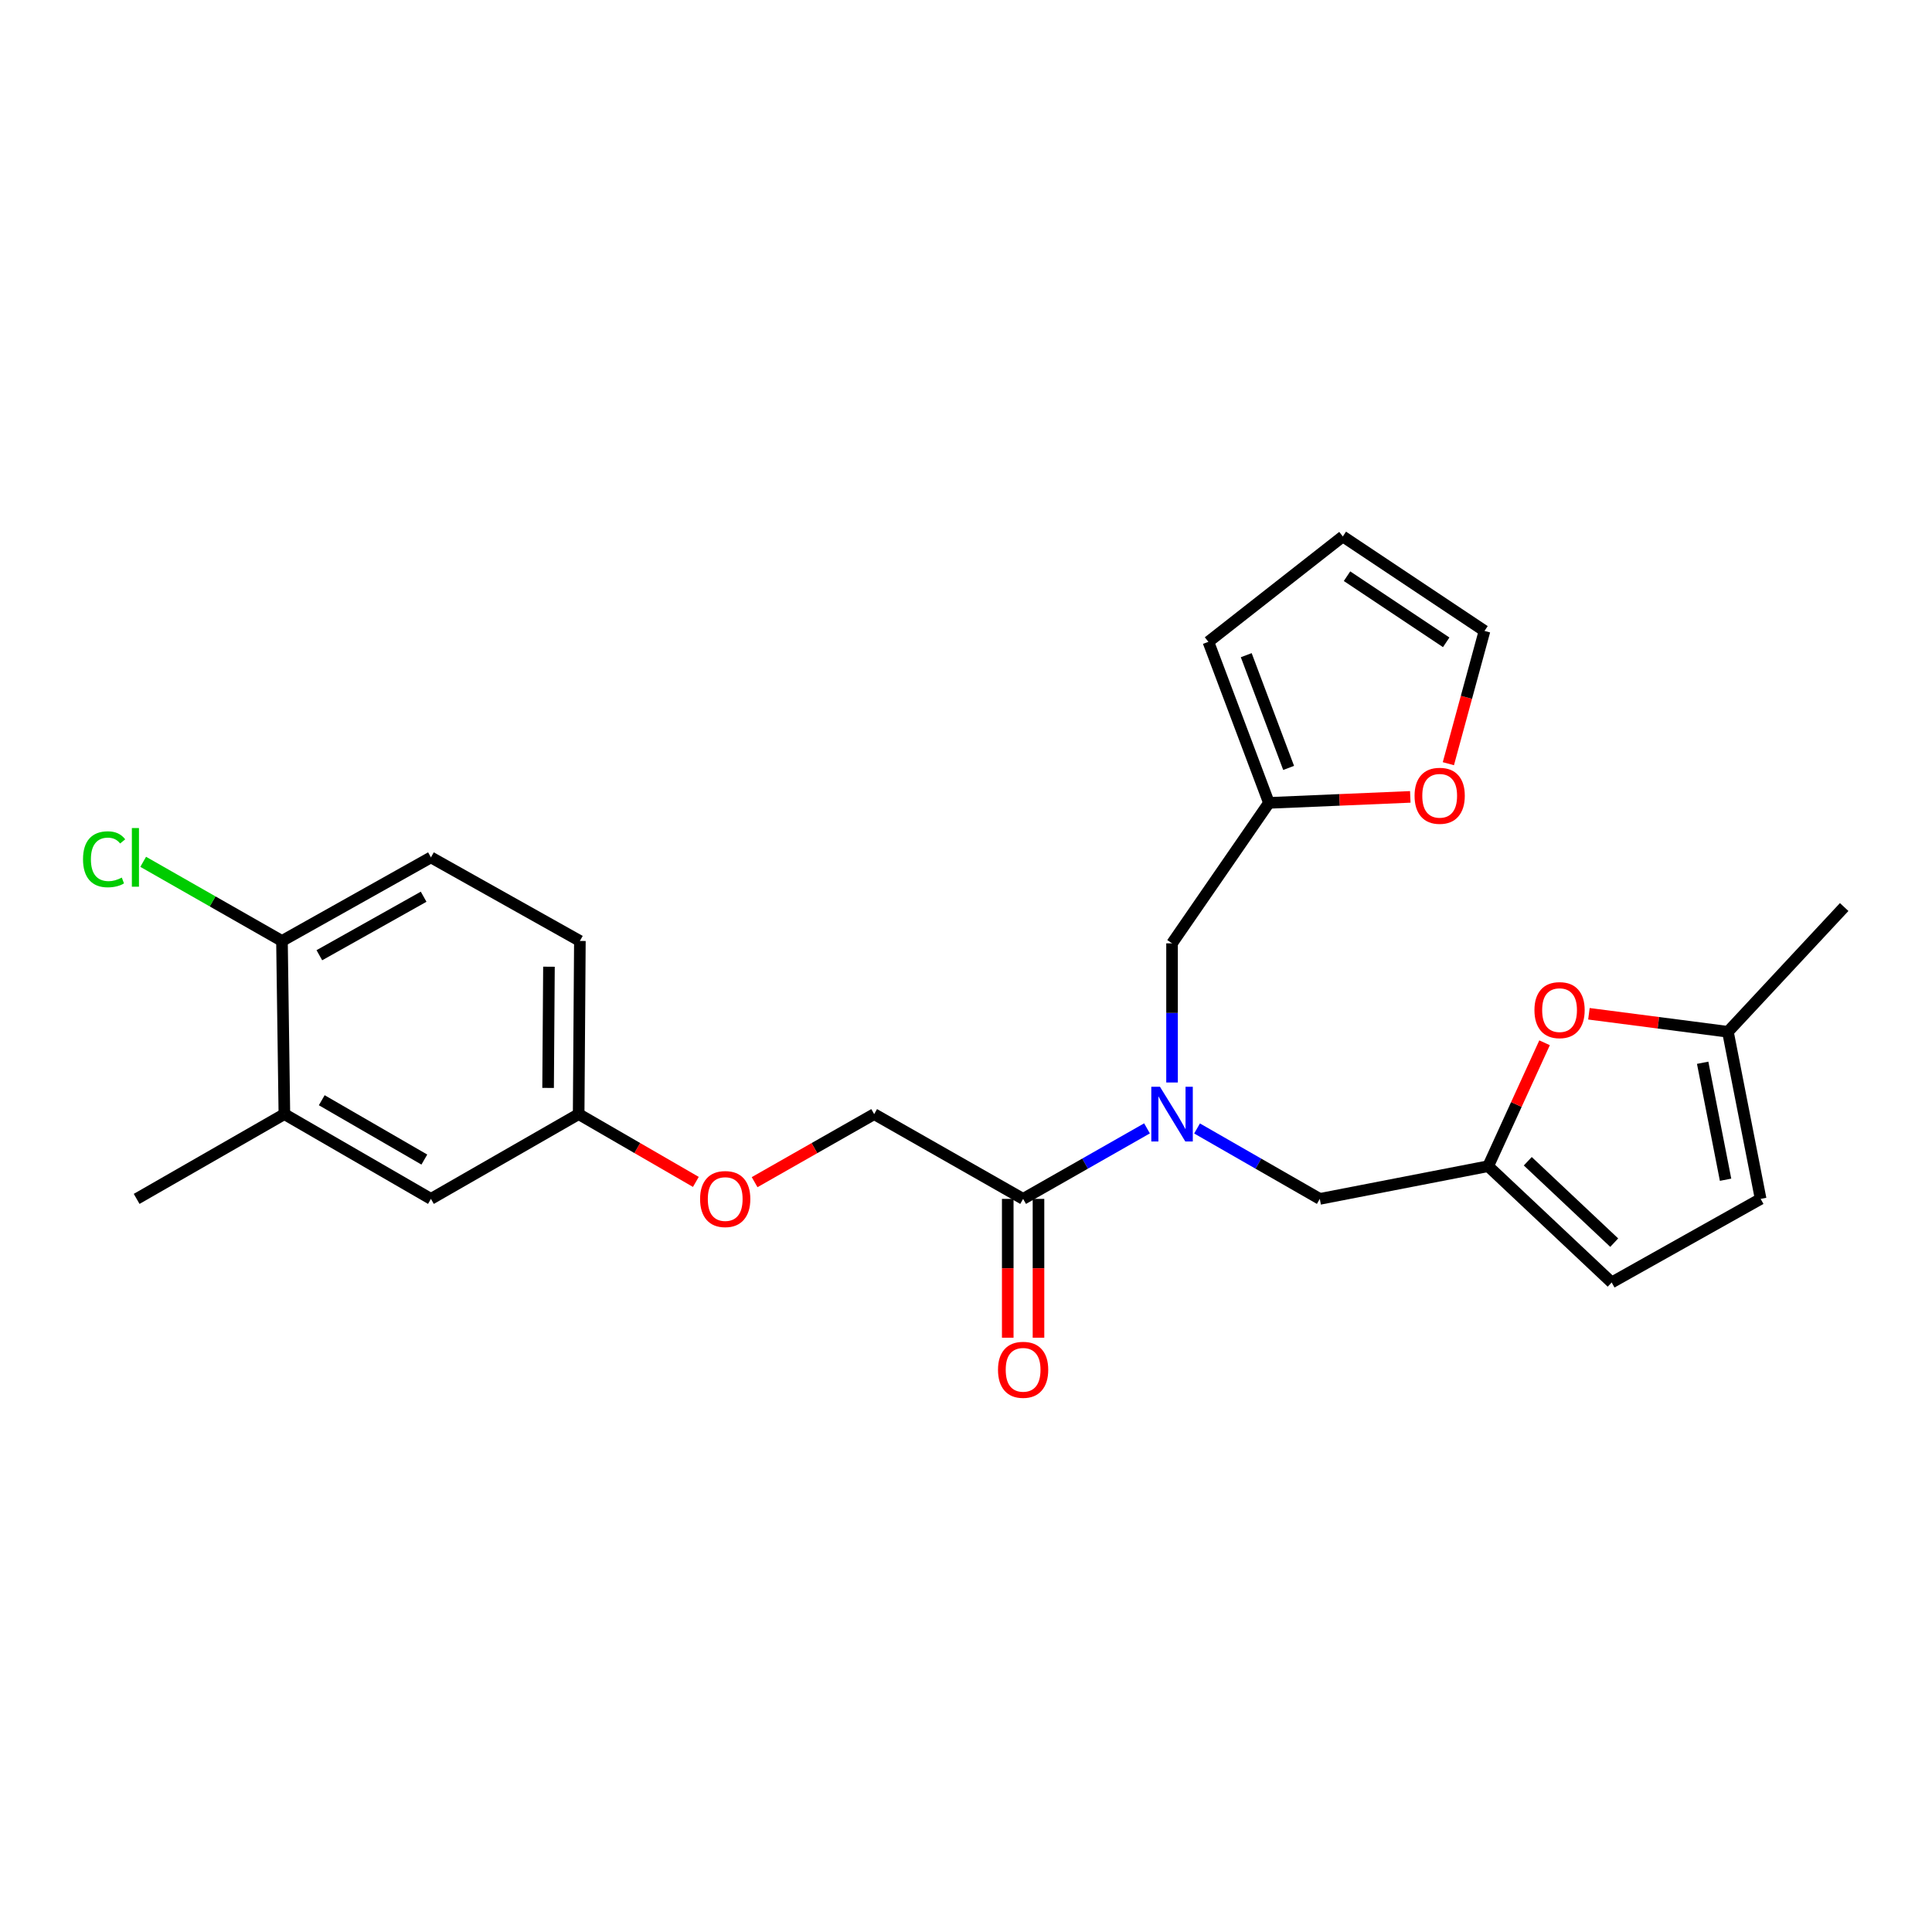 <?xml version='1.0' encoding='iso-8859-1'?>
<svg version='1.1' baseProfile='full'
              xmlns='http://www.w3.org/2000/svg'
                      xmlns:rdkit='http://www.rdkit.org/xml'
                      xmlns:xlink='http://www.w3.org/1999/xlink'
                  xml:space='preserve'
width='1000px' height='1000px' viewBox='0 0 1000 1000'>
<!-- END OF HEADER -->
<rect style='opacity:1.0;fill:#FFFFFF;stroke:none' width='1000' height='1000' x='0' y='0'> </rect>
<path class='bond-0' d='M 593.691,584.041 L 561.627,602.292' style='fill:none;fill-rule:evenodd;stroke:#0000FF;stroke-width:6px;stroke-linecap:butt;stroke-linejoin:miter;stroke-opacity:1' />
<path class='bond-0' d='M 561.627,602.292 L 529.563,620.543' style='fill:none;fill-rule:evenodd;stroke:#000000;stroke-width:6px;stroke-linecap:butt;stroke-linejoin:miter;stroke-opacity:1' />
<path class='bond-6' d='M 619.593,584.092 L 651.359,602.318' style='fill:none;fill-rule:evenodd;stroke:#0000FF;stroke-width:6px;stroke-linecap:butt;stroke-linejoin:miter;stroke-opacity:1' />
<path class='bond-6' d='M 651.359,602.318 L 683.124,620.543' style='fill:none;fill-rule:evenodd;stroke:#000000;stroke-width:6px;stroke-linecap:butt;stroke-linejoin:miter;stroke-opacity:1' />
<path class='bond-8' d='M 606.649,560.296 L 606.649,524.286' style='fill:none;fill-rule:evenodd;stroke:#0000FF;stroke-width:6px;stroke-linecap:butt;stroke-linejoin:miter;stroke-opacity:1' />
<path class='bond-8' d='M 606.649,524.286 L 606.649,488.275' style='fill:none;fill-rule:evenodd;stroke:#000000;stroke-width:6px;stroke-linecap:butt;stroke-linejoin:miter;stroke-opacity:1' />
<path class='bond-12' d='M 529.563,620.543 L 452.469,576.666' style='fill:none;fill-rule:evenodd;stroke:#000000;stroke-width:6px;stroke-linecap:butt;stroke-linejoin:miter;stroke-opacity:1' />
<path class='bond-13' d='M 521.608,620.543 L 521.608,656.469' style='fill:none;fill-rule:evenodd;stroke:#000000;stroke-width:6px;stroke-linecap:butt;stroke-linejoin:miter;stroke-opacity:1' />
<path class='bond-13' d='M 521.608,656.469 L 521.608,692.395' style='fill:none;fill-rule:evenodd;stroke:#FF0000;stroke-width:6px;stroke-linecap:butt;stroke-linejoin:miter;stroke-opacity:1' />
<path class='bond-13' d='M 537.519,620.543 L 537.519,656.469' style='fill:none;fill-rule:evenodd;stroke:#000000;stroke-width:6px;stroke-linecap:butt;stroke-linejoin:miter;stroke-opacity:1' />
<path class='bond-13' d='M 537.519,656.469 L 537.519,692.395' style='fill:none;fill-rule:evenodd;stroke:#FF0000;stroke-width:6px;stroke-linecap:butt;stroke-linejoin:miter;stroke-opacity:1' />
<path class='bond-1' d='M 770.278,603.616 L 683.124,620.543' style='fill:none;fill-rule:evenodd;stroke:#000000;stroke-width:6px;stroke-linecap:butt;stroke-linejoin:miter;stroke-opacity:1' />
<path class='bond-2' d='M 770.278,603.616 L 784.871,571.677' style='fill:none;fill-rule:evenodd;stroke:#000000;stroke-width:6px;stroke-linecap:butt;stroke-linejoin:miter;stroke-opacity:1' />
<path class='bond-2' d='M 784.871,571.677 L 799.465,539.739' style='fill:none;fill-rule:evenodd;stroke:#FF0000;stroke-width:6px;stroke-linecap:butt;stroke-linejoin:miter;stroke-opacity:1' />
<path class='bond-5' d='M 770.278,603.616 L 834.202,663.801' style='fill:none;fill-rule:evenodd;stroke:#000000;stroke-width:6px;stroke-linecap:butt;stroke-linejoin:miter;stroke-opacity:1' />
<path class='bond-5' d='M 790.773,601.06 L 835.519,643.189' style='fill:none;fill-rule:evenodd;stroke:#000000;stroke-width:6px;stroke-linecap:butt;stroke-linejoin:miter;stroke-opacity:1' />
<path class='bond-4' d='M 822.422,524.726 L 858.395,529.389' style='fill:none;fill-rule:evenodd;stroke:#FF0000;stroke-width:6px;stroke-linecap:butt;stroke-linejoin:miter;stroke-opacity:1' />
<path class='bond-4' d='M 858.395,529.389 L 894.369,534.053' style='fill:none;fill-rule:evenodd;stroke:#000000;stroke-width:6px;stroke-linecap:butt;stroke-linejoin:miter;stroke-opacity:1' />
<path class='bond-3' d='M 656.802,415.574 L 606.649,488.275' style='fill:none;fill-rule:evenodd;stroke:#000000;stroke-width:6px;stroke-linecap:butt;stroke-linejoin:miter;stroke-opacity:1' />
<path class='bond-10' d='M 656.802,415.574 L 693.383,414.019' style='fill:none;fill-rule:evenodd;stroke:#000000;stroke-width:6px;stroke-linecap:butt;stroke-linejoin:miter;stroke-opacity:1' />
<path class='bond-10' d='M 693.383,414.019 L 729.963,412.464' style='fill:none;fill-rule:evenodd;stroke:#FF0000;stroke-width:6px;stroke-linecap:butt;stroke-linejoin:miter;stroke-opacity:1' />
<path class='bond-15' d='M 656.802,415.574 L 625.458,332.213' style='fill:none;fill-rule:evenodd;stroke:#000000;stroke-width:6px;stroke-linecap:butt;stroke-linejoin:miter;stroke-opacity:1' />
<path class='bond-15' d='M 666.993,397.47 L 645.052,339.117' style='fill:none;fill-rule:evenodd;stroke:#000000;stroke-width:6px;stroke-linecap:butt;stroke-linejoin:miter;stroke-opacity:1' />
<path class='bond-24' d='M 894.369,534.053 L 954.545,469.483' style='fill:none;fill-rule:evenodd;stroke:#000000;stroke-width:6px;stroke-linecap:butt;stroke-linejoin:miter;stroke-opacity:1' />
<path class='bond-26' d='M 894.369,534.053 L 911.305,620.543' style='fill:none;fill-rule:evenodd;stroke:#000000;stroke-width:6px;stroke-linecap:butt;stroke-linejoin:miter;stroke-opacity:1' />
<path class='bond-26' d='M 881.296,550.083 L 893.151,610.627' style='fill:none;fill-rule:evenodd;stroke:#000000;stroke-width:6px;stroke-linecap:butt;stroke-linejoin:miter;stroke-opacity:1' />
<path class='bond-7' d='M 834.202,663.801 L 911.305,620.543' style='fill:none;fill-rule:evenodd;stroke:#000000;stroke-width:6px;stroke-linecap:butt;stroke-linejoin:miter;stroke-opacity:1' />
<path class='bond-9' d='M 147.195,576.666 L 223.051,620.543' style='fill:none;fill-rule:evenodd;stroke:#000000;stroke-width:6px;stroke-linecap:butt;stroke-linejoin:miter;stroke-opacity:1' />
<path class='bond-9' d='M 166.539,569.475 L 219.639,600.189' style='fill:none;fill-rule:evenodd;stroke:#000000;stroke-width:6px;stroke-linecap:butt;stroke-linejoin:miter;stroke-opacity:1' />
<path class='bond-23' d='M 147.195,576.666 L 70.728,620.543' style='fill:none;fill-rule:evenodd;stroke:#000000;stroke-width:6px;stroke-linecap:butt;stroke-linejoin:miter;stroke-opacity:1' />
<path class='bond-27' d='M 147.195,576.666 L 145.948,487.038' style='fill:none;fill-rule:evenodd;stroke:#000000;stroke-width:6px;stroke-linecap:butt;stroke-linejoin:miter;stroke-opacity:1' />
<path class='bond-16' d='M 749.673,395.288 L 759.025,360.926' style='fill:none;fill-rule:evenodd;stroke:#FF0000;stroke-width:6px;stroke-linecap:butt;stroke-linejoin:miter;stroke-opacity:1' />
<path class='bond-16' d='M 759.025,360.926 L 768.377,326.565' style='fill:none;fill-rule:evenodd;stroke:#000000;stroke-width:6px;stroke-linecap:butt;stroke-linejoin:miter;stroke-opacity:1' />
<path class='bond-11' d='M 145.948,487.038 L 223.051,443.779' style='fill:none;fill-rule:evenodd;stroke:#000000;stroke-width:6px;stroke-linecap:butt;stroke-linejoin:miter;stroke-opacity:1' />
<path class='bond-11' d='M 165.299,494.425 L 219.271,464.144' style='fill:none;fill-rule:evenodd;stroke:#000000;stroke-width:6px;stroke-linecap:butt;stroke-linejoin:miter;stroke-opacity:1' />
<path class='bond-21' d='M 145.948,487.038 L 110.031,466.556' style='fill:none;fill-rule:evenodd;stroke:#000000;stroke-width:6px;stroke-linecap:butt;stroke-linejoin:miter;stroke-opacity:1' />
<path class='bond-21' d='M 110.031,466.556 L 74.115,446.074' style='fill:none;fill-rule:evenodd;stroke:#00CC00;stroke-width:6px;stroke-linecap:butt;stroke-linejoin:miter;stroke-opacity:1' />
<path class='bond-18' d='M 452.469,576.666 L 421.527,594.274' style='fill:none;fill-rule:evenodd;stroke:#000000;stroke-width:6px;stroke-linecap:butt;stroke-linejoin:miter;stroke-opacity:1' />
<path class='bond-18' d='M 421.527,594.274 L 390.584,611.883' style='fill:none;fill-rule:evenodd;stroke:#FF0000;stroke-width:6px;stroke-linecap:butt;stroke-linejoin:miter;stroke-opacity:1' />
<path class='bond-14' d='M 223.051,620.543 L 299.509,576.666' style='fill:none;fill-rule:evenodd;stroke:#000000;stroke-width:6px;stroke-linecap:butt;stroke-linejoin:miter;stroke-opacity:1' />
<path class='bond-17' d='M 625.458,332.213 L 695.039,277.667' style='fill:none;fill-rule:evenodd;stroke:#000000;stroke-width:6px;stroke-linecap:butt;stroke-linejoin:miter;stroke-opacity:1' />
<path class='bond-25' d='M 768.377,326.565 L 695.039,277.667' style='fill:none;fill-rule:evenodd;stroke:#000000;stroke-width:6px;stroke-linecap:butt;stroke-linejoin:miter;stroke-opacity:1' />
<path class='bond-25' d='M 748.55,332.468 L 697.214,298.239' style='fill:none;fill-rule:evenodd;stroke:#000000;stroke-width:6px;stroke-linecap:butt;stroke-linejoin:miter;stroke-opacity:1' />
<path class='bond-20' d='M 360.175,611.756 L 329.842,594.211' style='fill:none;fill-rule:evenodd;stroke:#FF0000;stroke-width:6px;stroke-linecap:butt;stroke-linejoin:miter;stroke-opacity:1' />
<path class='bond-20' d='M 329.842,594.211 L 299.509,576.666' style='fill:none;fill-rule:evenodd;stroke:#000000;stroke-width:6px;stroke-linecap:butt;stroke-linejoin:miter;stroke-opacity:1' />
<path class='bond-19' d='M 223.051,443.779 L 300.146,487.038' style='fill:none;fill-rule:evenodd;stroke:#000000;stroke-width:6px;stroke-linecap:butt;stroke-linejoin:miter;stroke-opacity:1' />
<path class='bond-22' d='M 299.509,576.666 L 300.146,487.038' style='fill:none;fill-rule:evenodd;stroke:#000000;stroke-width:6px;stroke-linecap:butt;stroke-linejoin:miter;stroke-opacity:1' />
<path class='bond-22' d='M 283.695,563.109 L 284.14,500.369' style='fill:none;fill-rule:evenodd;stroke:#000000;stroke-width:6px;stroke-linecap:butt;stroke-linejoin:miter;stroke-opacity:1' />
<path  class='atom-0' d='M 600.389 562.506
L 609.669 577.506
Q 610.589 578.986, 612.069 581.666
Q 613.549 584.346, 613.629 584.506
L 613.629 562.506
L 617.389 562.506
L 617.389 590.826
L 613.509 590.826
L 603.549 574.426
Q 602.389 572.506, 601.149 570.306
Q 599.949 568.106, 599.589 567.426
L 599.589 590.826
L 595.909 590.826
L 595.909 562.506
L 600.389 562.506
' fill='#0000FF'/>
<path  class='atom-3' d='M 794.225 522.836
Q 794.225 516.036, 797.585 512.236
Q 800.945 508.436, 807.225 508.436
Q 813.505 508.436, 816.865 512.236
Q 820.225 516.036, 820.225 522.836
Q 820.225 529.716, 816.825 533.636
Q 813.425 537.516, 807.225 537.516
Q 800.985 537.516, 797.585 533.636
Q 794.225 529.756, 794.225 522.836
M 807.225 534.316
Q 811.545 534.316, 813.865 531.436
Q 816.225 528.516, 816.225 522.836
Q 816.225 517.276, 813.865 514.476
Q 811.545 511.636, 807.225 511.636
Q 802.905 511.636, 800.545 514.436
Q 798.225 517.236, 798.225 522.836
Q 798.225 528.556, 800.545 531.436
Q 802.905 534.316, 807.225 534.316
' fill='#FF0000'/>
<path  class='atom-11' d='M 732.175 411.897
Q 732.175 405.097, 735.535 401.297
Q 738.895 397.497, 745.175 397.497
Q 751.455 397.497, 754.815 401.297
Q 758.175 405.097, 758.175 411.897
Q 758.175 418.777, 754.775 422.697
Q 751.375 426.577, 745.175 426.577
Q 738.935 426.577, 735.535 422.697
Q 732.175 418.817, 732.175 411.897
M 745.175 423.377
Q 749.495 423.377, 751.815 420.497
Q 754.175 417.577, 754.175 411.897
Q 754.175 406.337, 751.815 403.537
Q 749.495 400.697, 745.175 400.697
Q 740.855 400.697, 738.495 403.497
Q 736.175 406.297, 736.175 411.897
Q 736.175 417.617, 738.495 420.497
Q 740.855 423.377, 745.175 423.377
' fill='#FF0000'/>
<path  class='atom-14' d='M 516.563 709.005
Q 516.563 702.205, 519.923 698.405
Q 523.283 694.605, 529.563 694.605
Q 535.843 694.605, 539.203 698.405
Q 542.563 702.205, 542.563 709.005
Q 542.563 715.885, 539.163 719.805
Q 535.763 723.685, 529.563 723.685
Q 523.323 723.685, 519.923 719.805
Q 516.563 715.925, 516.563 709.005
M 529.563 720.485
Q 533.883 720.485, 536.203 717.605
Q 538.563 714.685, 538.563 709.005
Q 538.563 703.445, 536.203 700.645
Q 533.883 697.805, 529.563 697.805
Q 525.243 697.805, 522.883 700.605
Q 520.563 703.405, 520.563 709.005
Q 520.563 714.725, 522.883 717.605
Q 525.243 720.485, 529.563 720.485
' fill='#FF0000'/>
<path  class='atom-19' d='M 362.366 620.623
Q 362.366 613.823, 365.726 610.023
Q 369.086 606.223, 375.366 606.223
Q 381.646 606.223, 385.006 610.023
Q 388.366 613.823, 388.366 620.623
Q 388.366 627.503, 384.966 631.423
Q 381.566 635.303, 375.366 635.303
Q 369.126 635.303, 365.726 631.423
Q 362.366 627.543, 362.366 620.623
M 375.366 632.103
Q 379.686 632.103, 382.006 629.223
Q 384.366 626.303, 384.366 620.623
Q 384.366 615.063, 382.006 612.263
Q 379.686 609.423, 375.366 609.423
Q 371.046 609.423, 368.686 612.223
Q 366.366 615.023, 366.366 620.623
Q 366.366 626.343, 368.686 629.223
Q 371.046 632.103, 375.366 632.103
' fill='#FF0000'/>
<path  class='atom-22' d='M 42.971 444.759
Q 42.971 437.719, 46.251 434.039
Q 49.571 430.319, 55.851 430.319
Q 61.691 430.319, 64.811 434.439
L 62.171 436.599
Q 59.891 433.599, 55.851 433.599
Q 51.571 433.599, 49.291 436.479
Q 47.051 439.319, 47.051 444.759
Q 47.051 450.359, 49.371 453.239
Q 51.731 456.119, 56.291 456.119
Q 59.411 456.119, 63.051 454.239
L 64.171 457.239
Q 62.691 458.199, 60.451 458.759
Q 58.211 459.319, 55.731 459.319
Q 49.571 459.319, 46.251 455.559
Q 42.971 451.799, 42.971 444.759
' fill='#00CC00'/>
<path  class='atom-22' d='M 68.251 428.599
L 71.931 428.599
L 71.931 458.959
L 68.251 458.959
L 68.251 428.599
' fill='#00CC00'/>
</svg>

